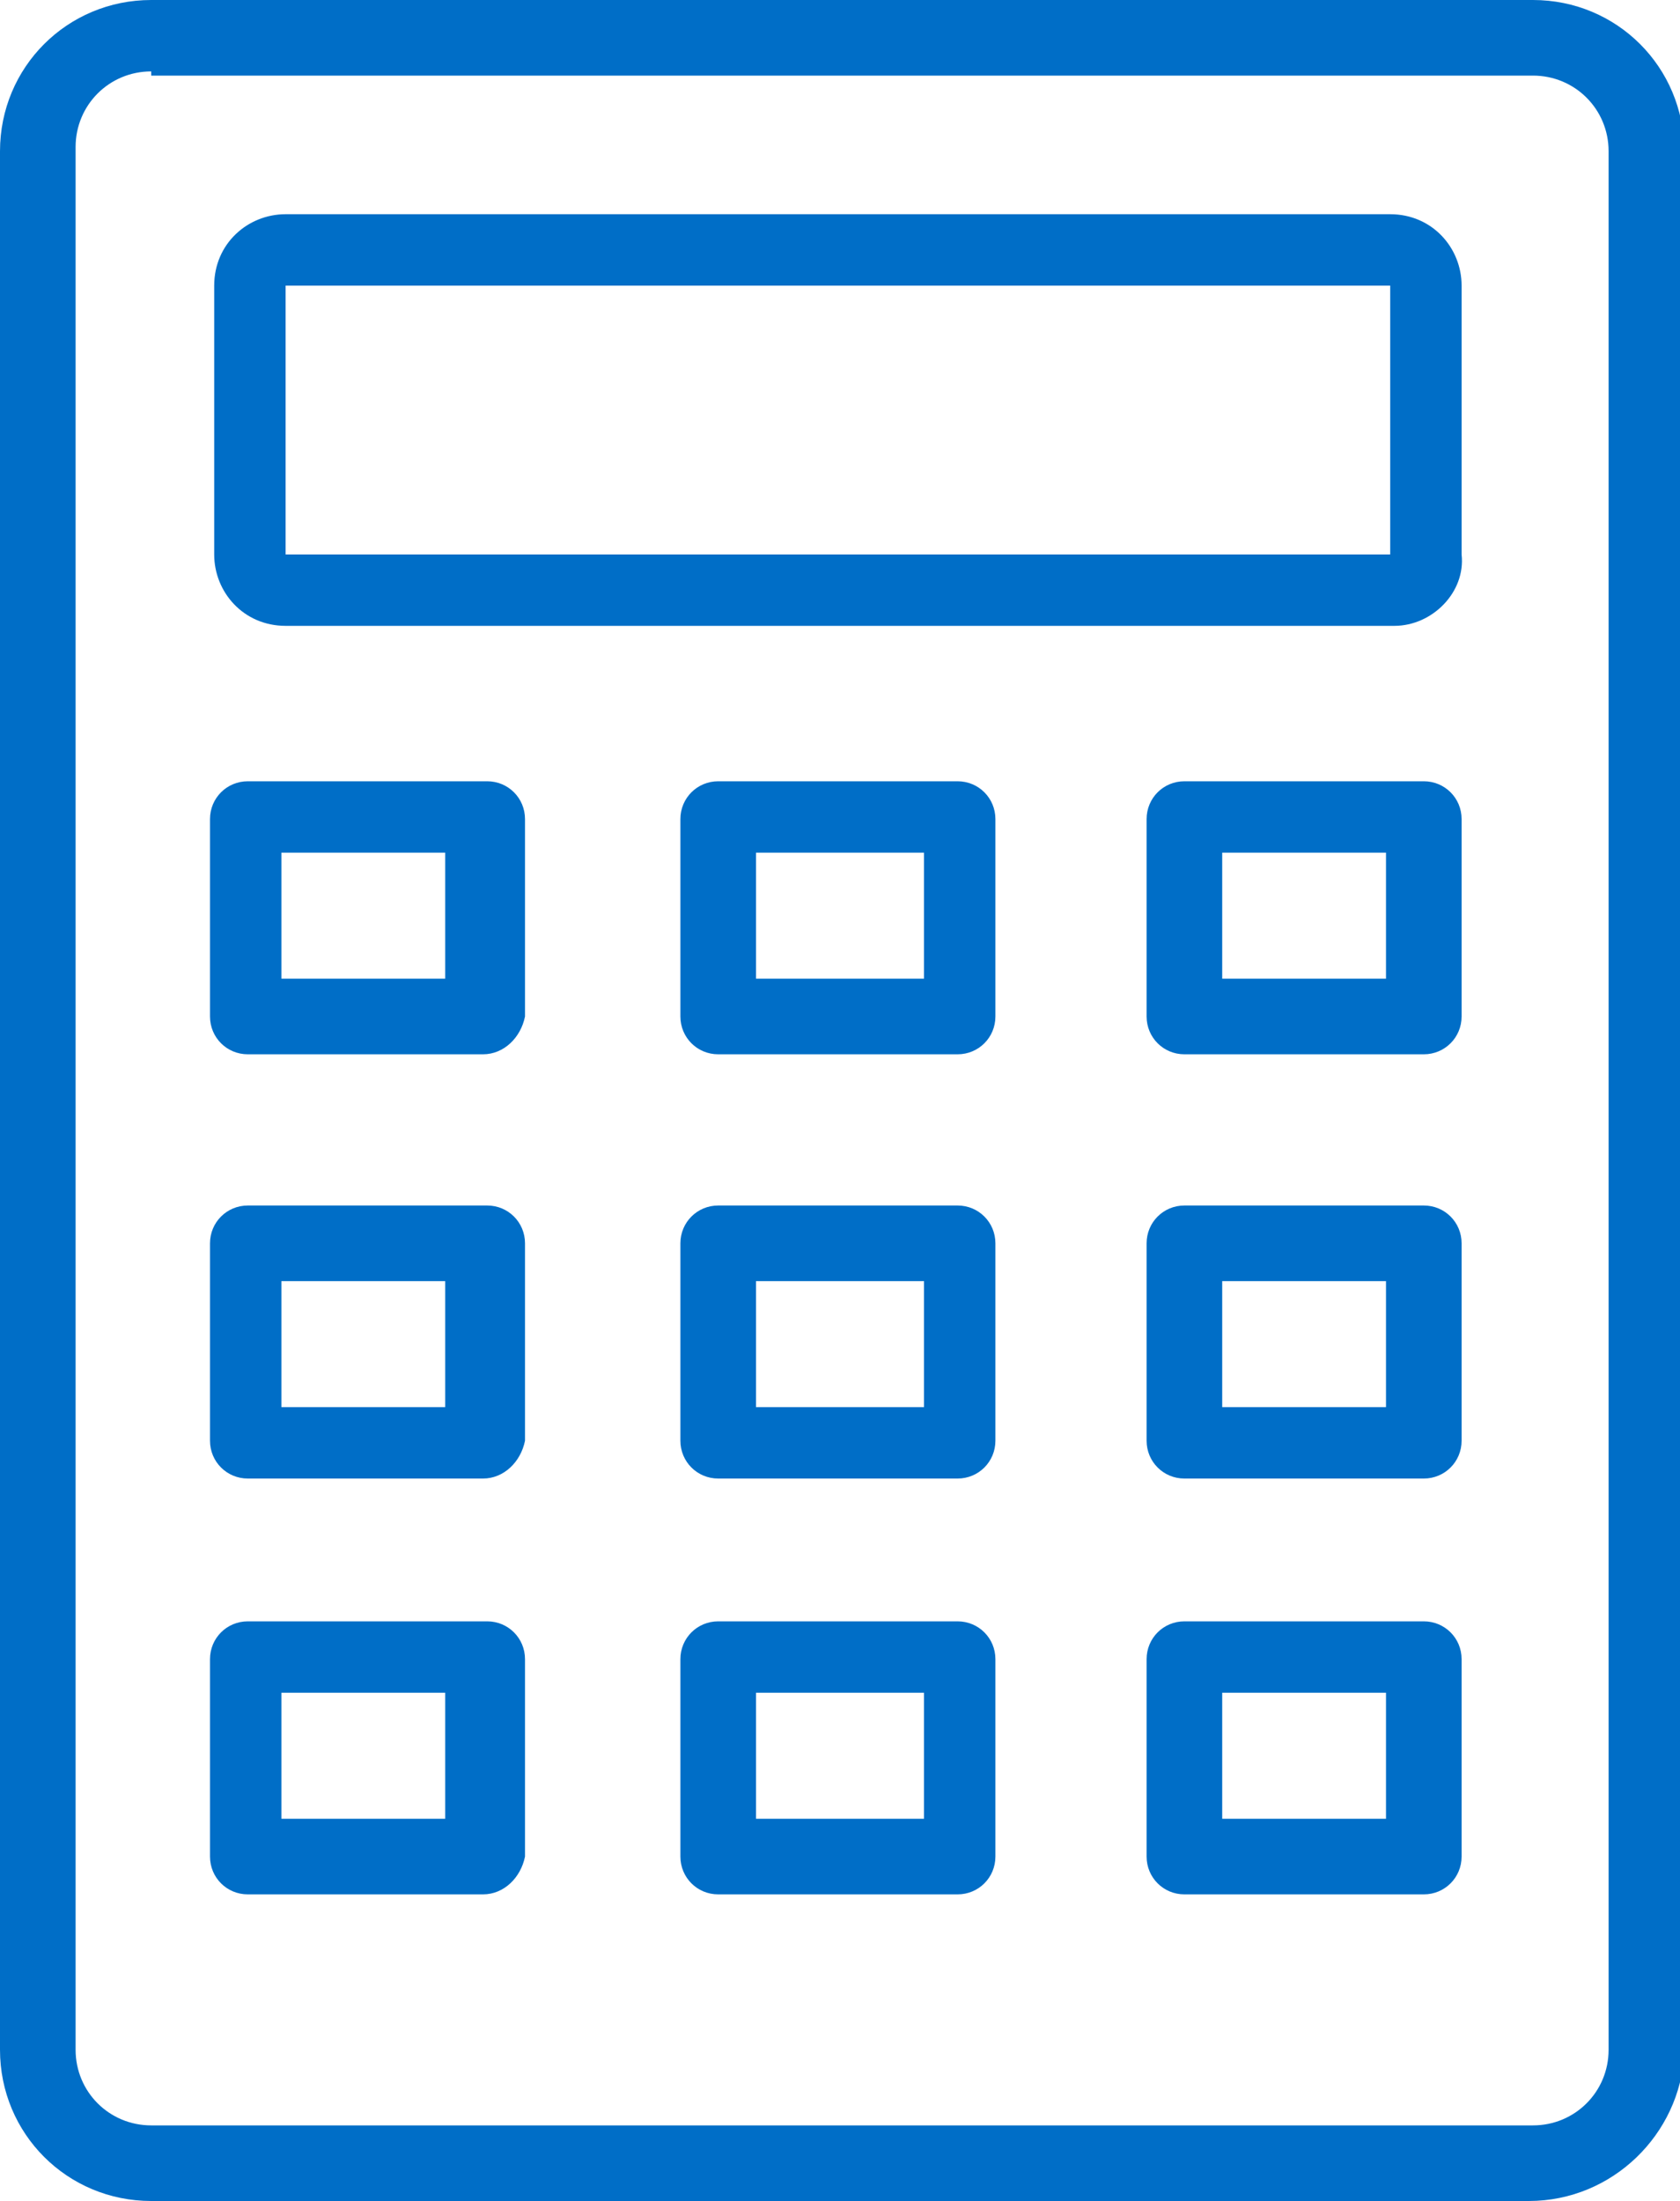 <?xml version="1.0" encoding="utf-8"?>
<!-- Generator: Adobe Illustrator 21.1.0, SVG Export Plug-In . SVG Version: 6.00 Build 0)  -->
<svg version="1.1" id="Layer_1" xmlns="http://www.w3.org/2000/svg" xmlns:xlink="http://www.w3.org/1999/xlink" x="0px" y="0px"
	 width="40px" height="52.4px" viewBox="0 0 40 52.4" style="enable-background:new 0 0 40 52.4;" xml:space="preserve">
<style type="text/css">
	.st0{fill:#006EC7;}
</style>
<path class="st0" d="M36.4,52.4H3.6c-2,0-3.6-1.6-3.6-3.6V3.6C0,1.6,1.6,0,3.6,0h32.9c2,0,3.6,1.6,3.6,3.6v45.3
	C40,50.8,38.4,52.4,36.4,52.4 M3.6,1.7c-1,0-1.8,0.8-1.8,1.8v45.3c0,1,0.8,1.8,1.8,1.8h32.9c1,0,1.8-0.8,1.8-1.8V3.6
	c0-1-0.8-1.8-1.8-1.8H3.6z"/>
<path class="st0" d="M33.2,14.9H6.8c-1,0-1.7-0.8-1.7-1.7V6.8c0-1,0.8-1.7,1.7-1.7h26.3c1,0,1.7,0.8,1.7,1.7v6.4
	C34.9,14.1,34.1,14.9,33.2,14.9 M33.2,13.2V14V13.2L33.2,13.2z M6.8,6.8v6.4h26.3l0-6.4H6.8z"/>
<path class="st0" d="M11.5,25.1H5.9c-0.5,0-0.9-0.4-0.9-0.9v-4.7c0-0.5,0.4-0.9,0.9-0.9h5.7c0.5,0,0.9,0.4,0.9,0.9v4.7
	C12.4,24.7,12,25.1,11.5,25.1 M6.7,23.3h3.9v-3H6.7V23.3z"/>
<path class="st0" d="M22.8,25.1h-5.7c-0.5,0-0.9-0.4-0.9-0.9v-4.7c0-0.5,0.4-0.9,0.9-0.9h5.7c0.5,0,0.9,0.4,0.9,0.9v4.7
	C23.7,24.7,23.3,25.1,22.8,25.1 M18,23.3H22v-3H18V23.3z"/>
<path class="st0" d="M33.9,25.1h-5.7c-0.5,0-0.9-0.4-0.9-0.9v-4.7c0-0.5,0.4-0.9,0.9-0.9h5.7c0.5,0,0.9,0.4,0.9,0.9v4.7
	C34.8,24.7,34.4,25.1,33.9,25.1 M29.1,23.3H33v-3h-3.9V23.3z"/>
<path class="st0" d="M11.5,35.2H5.9c-0.5,0-0.9-0.4-0.9-0.9v-4.7c0-0.5,0.4-0.9,0.9-0.9h5.7c0.5,0,0.9,0.4,0.9,0.9v4.7
	C12.4,34.8,12,35.2,11.5,35.2 M6.7,33.5h3.9v-3H6.7V33.5z"/>
<path class="st0" d="M22.8,35.2h-5.7c-0.5,0-0.9-0.4-0.9-0.9v-4.7c0-0.5,0.4-0.9,0.9-0.9h5.7c0.5,0,0.9,0.4,0.9,0.9v4.7
	C23.7,34.8,23.3,35.2,22.8,35.2 M18,33.5H22v-3H18V33.5z"/>
<path class="st0" d="M33.9,35.2h-5.7c-0.5,0-0.9-0.4-0.9-0.9v-4.7c0-0.5,0.4-0.9,0.9-0.9h5.7c0.5,0,0.9,0.4,0.9,0.9v4.7
	C34.8,34.8,34.4,35.2,33.9,35.2 M29.1,33.5H33v-3h-3.9V33.5z"/>
<path class="st0" d="M11.5,45.1H5.9c-0.5,0-0.9-0.4-0.9-0.9v-4.7c0-0.5,0.4-0.9,0.9-0.9h5.7c0.5,0,0.9,0.4,0.9,0.9v4.7
	C12.4,44.7,12,45.1,11.5,45.1 M6.7,43.3h3.9v-3H6.7V43.3z"/>
<path class="st0" d="M22.8,45.1h-5.7c-0.5,0-0.9-0.4-0.9-0.9v-4.7c0-0.5,0.4-0.9,0.9-0.9h5.7c0.5,0,0.9,0.4,0.9,0.9v4.7
	C23.7,44.7,23.3,45.1,22.8,45.1 M18,43.3H22v-3H18V43.3z"/>
<path class="st0" d="M33.9,45.1h-5.7c-0.5,0-0.9-0.4-0.9-0.9v-4.7c0-0.5,0.4-0.9,0.9-0.9h5.7c0.5,0,0.9,0.4,0.9,0.9v4.7
	C34.8,44.7,34.4,45.1,33.9,45.1 M29.1,43.3H33v-3h-3.9V43.3z"/>
</svg>
